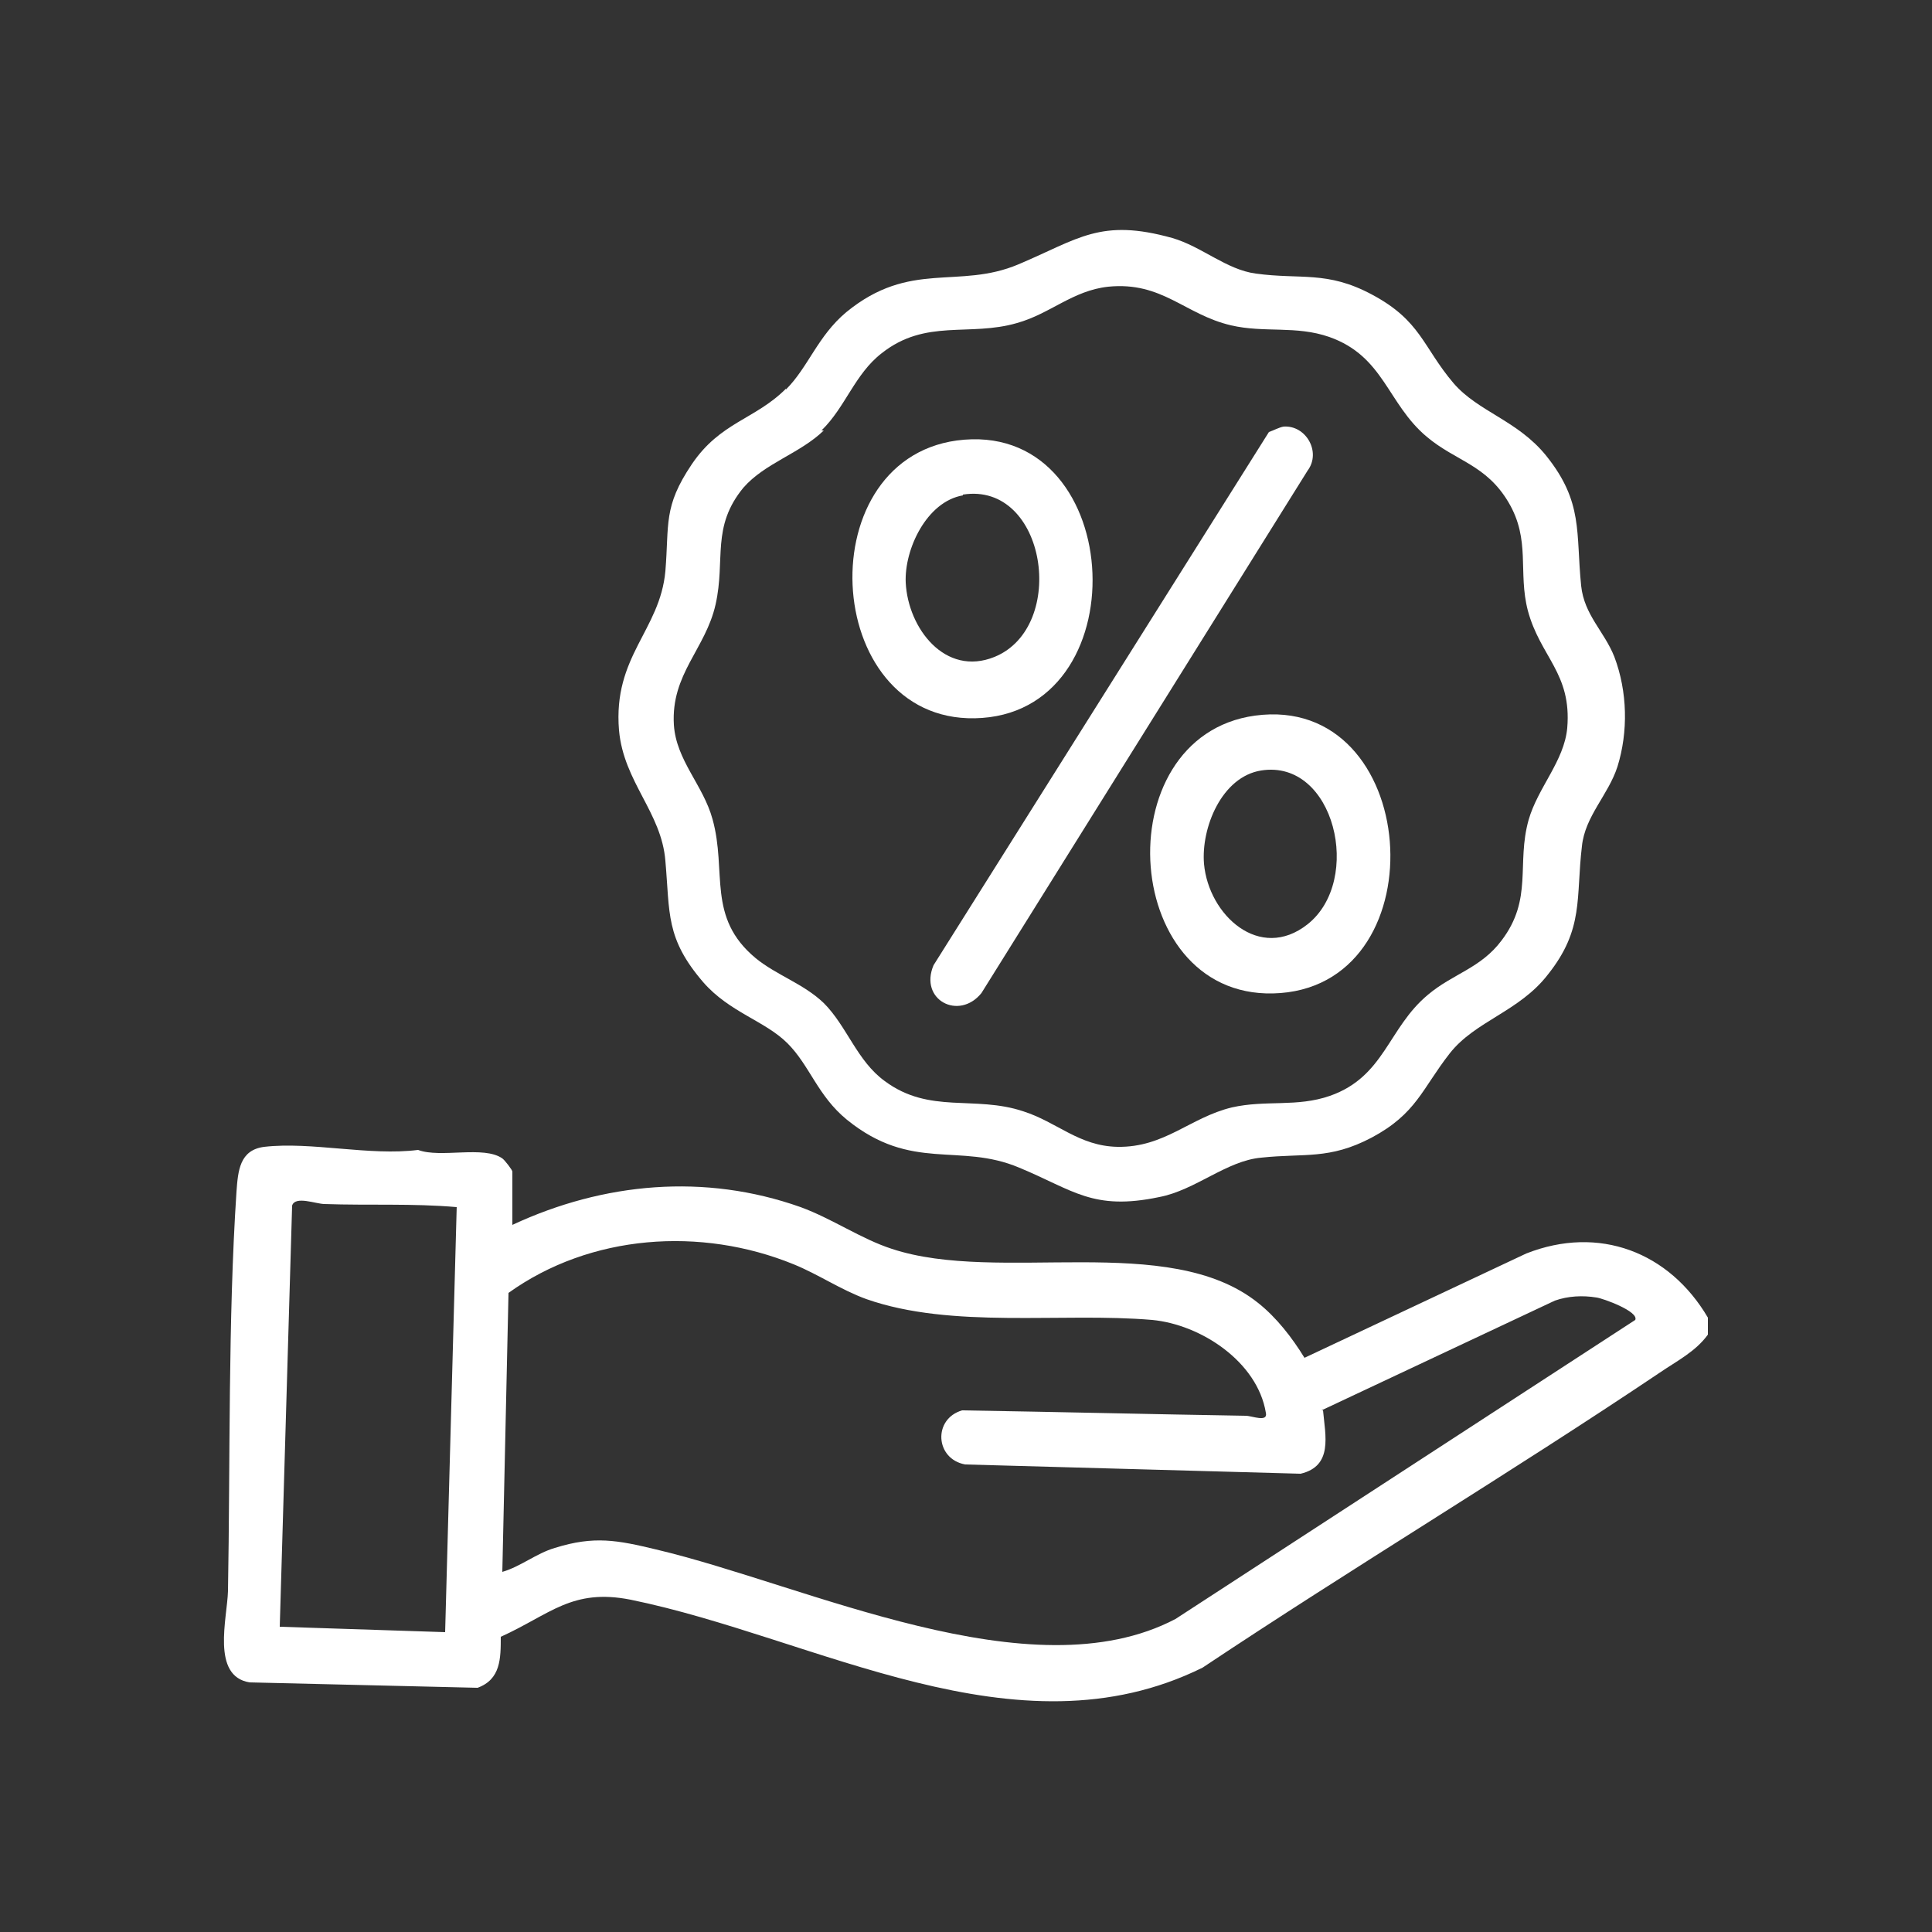 <?xml version="1.0" encoding="UTF-8"?>
<svg id="Layer_1" data-name="Layer 1" xmlns="http://www.w3.org/2000/svg" viewBox="0 0 25 25">
  <rect x="0" y="0" width="25" height="25" fill="#333333" stroke="none"/>
  <defs>
    <style>
      .cls-1 {
        fill: #fff;
      }
    </style>
  </defs>
  <path class="cls-1" d="M22.1,17.27c-.16.22-.4.34-.62.49-1.95,1.31-3.97,2.52-5.92,3.82-2.41,1.19-5-.39-7.4-.88-.76-.15-1.04.19-1.68.48,0,.28,0,.55-.3.66l-2.95-.07c-.5-.08-.29-.83-.28-1.18.03-1.68,0-3.51.11-5.17.02-.27.04-.54.36-.58.61-.07,1.36.12,1.99.04.29.11.85-.06,1.09.11.03.02.13.15.13.17v.69c1.18-.55,2.49-.67,3.73-.23.41.15.78.41,1.18.54,1.39.46,3.58-.23,4.74.7.24.19.44.45.6.71l2.87-1.35c.94-.37,1.85-.02,2.35.83v.22ZM5.91,15.62c-.57-.05-1.14-.02-1.71-.04-.11,0-.38-.11-.42.02l-.16,5.45,2.14.07.15-5.51ZM17.12,18.25c.03.33.13.72-.29.82l-4.34-.12c-.39-.07-.42-.59-.04-.7,1.23.02,2.45.05,3.67.07.08,0,.29.09.26-.04-.11-.66-.84-1.14-1.47-1.2-1.17-.1-2.59.12-3.7-.27-.33-.12-.62-.32-.94-.45-1.2-.49-2.63-.39-3.69.37l-.08,3.61c.24-.07.44-.24.68-.31.51-.16.81-.1,1.31.02,1.95.46,4.85,1.88,6.72.9l5.95-3.87c.05-.11-.42-.28-.5-.29-.18-.03-.37-.02-.54.04l-3.02,1.42Z"/>
  <path class="cls-1" d="M10.17,5.04c.29-.29.41-.69.78-1,.83-.68,1.45-.29,2.23-.62s1.06-.6,1.99-.34c.38.11.7.41,1.08.46.58.08.92-.04,1.5.27.64.34.66.68,1.06,1.15.32.37.83.48,1.2.94.48.6.38.99.45,1.68.04.38.3.59.43.92.17.45.18.97.04,1.42-.12.37-.42.64-.46,1.03-.08.67.03,1.07-.44,1.66-.37.48-.94.6-1.27,1.02-.36.46-.43.78-1.01,1.09-.55.29-.87.2-1.43.26-.45.04-.85.42-1.32.51-.86.18-1.11-.09-1.81-.38-.78-.33-1.39.06-2.23-.62-.38-.31-.48-.7-.77-.99s-.75-.4-1.09-.79c-.49-.57-.43-.89-.49-1.57-.05-.63-.54-1.02-.6-1.69-.08-.96.53-1.29.6-2.06.05-.61-.03-.83.34-1.38s.82-.58,1.22-.98ZM10.66,5.57c-.31.3-.76.42-1.04.74-.42.51-.23.93-.36,1.51s-.58.9-.54,1.56c.03.46.38.78.5,1.22.19.68-.08,1.27.56,1.8.27.22.62.33.88.58.3.3.43.75.79,1.01.58.43,1.16.18,1.79.39.44.14.72.45,1.22.46.61.01.94-.38,1.48-.51.44-.1.84,0,1.27-.15.71-.25.75-.88,1.27-1.31.32-.27.68-.34.95-.7.41-.54.19-.99.35-1.56.12-.42.46-.76.5-1.19.06-.71-.35-.92-.51-1.52-.13-.5.04-.91-.25-1.4s-.68-.53-1.06-.85c-.51-.43-.55-1.04-1.26-1.29-.43-.15-.84-.05-1.27-.15-.6-.14-.89-.57-1.59-.5-.46.05-.75.35-1.18.47-.62.18-1.18-.06-1.75.39-.35.27-.47.7-.78,1Z"/>
  <path class="cls-1" d="M16.61,5.52c.29-.02.49.33.31.57l-4.22,6.76c-.29.36-.81.09-.62-.36l4.34-6.9c.06-.02.13-.06.19-.07Z"/>
  <path class="cls-1" d="M16.24,9.26c2.14-.29,2.4,3.43.33,3.59s-2.3-3.32-.33-3.59ZM16.32,9.97c-.51.08-.78.74-.74,1.21.06.66.72,1.27,1.34.78.72-.57.35-2.14-.6-1.99Z"/>
  <path class="cls-1" d="M12.38,5.7c2.17-.29,2.39,3.44.33,3.59s-2.29-3.32-.33-3.59ZM12.46,6.41c-.47.08-.76.7-.74,1.13.03.59.51,1.22,1.15.96.95-.39.67-2.27-.41-2.1Z"/>
</svg>